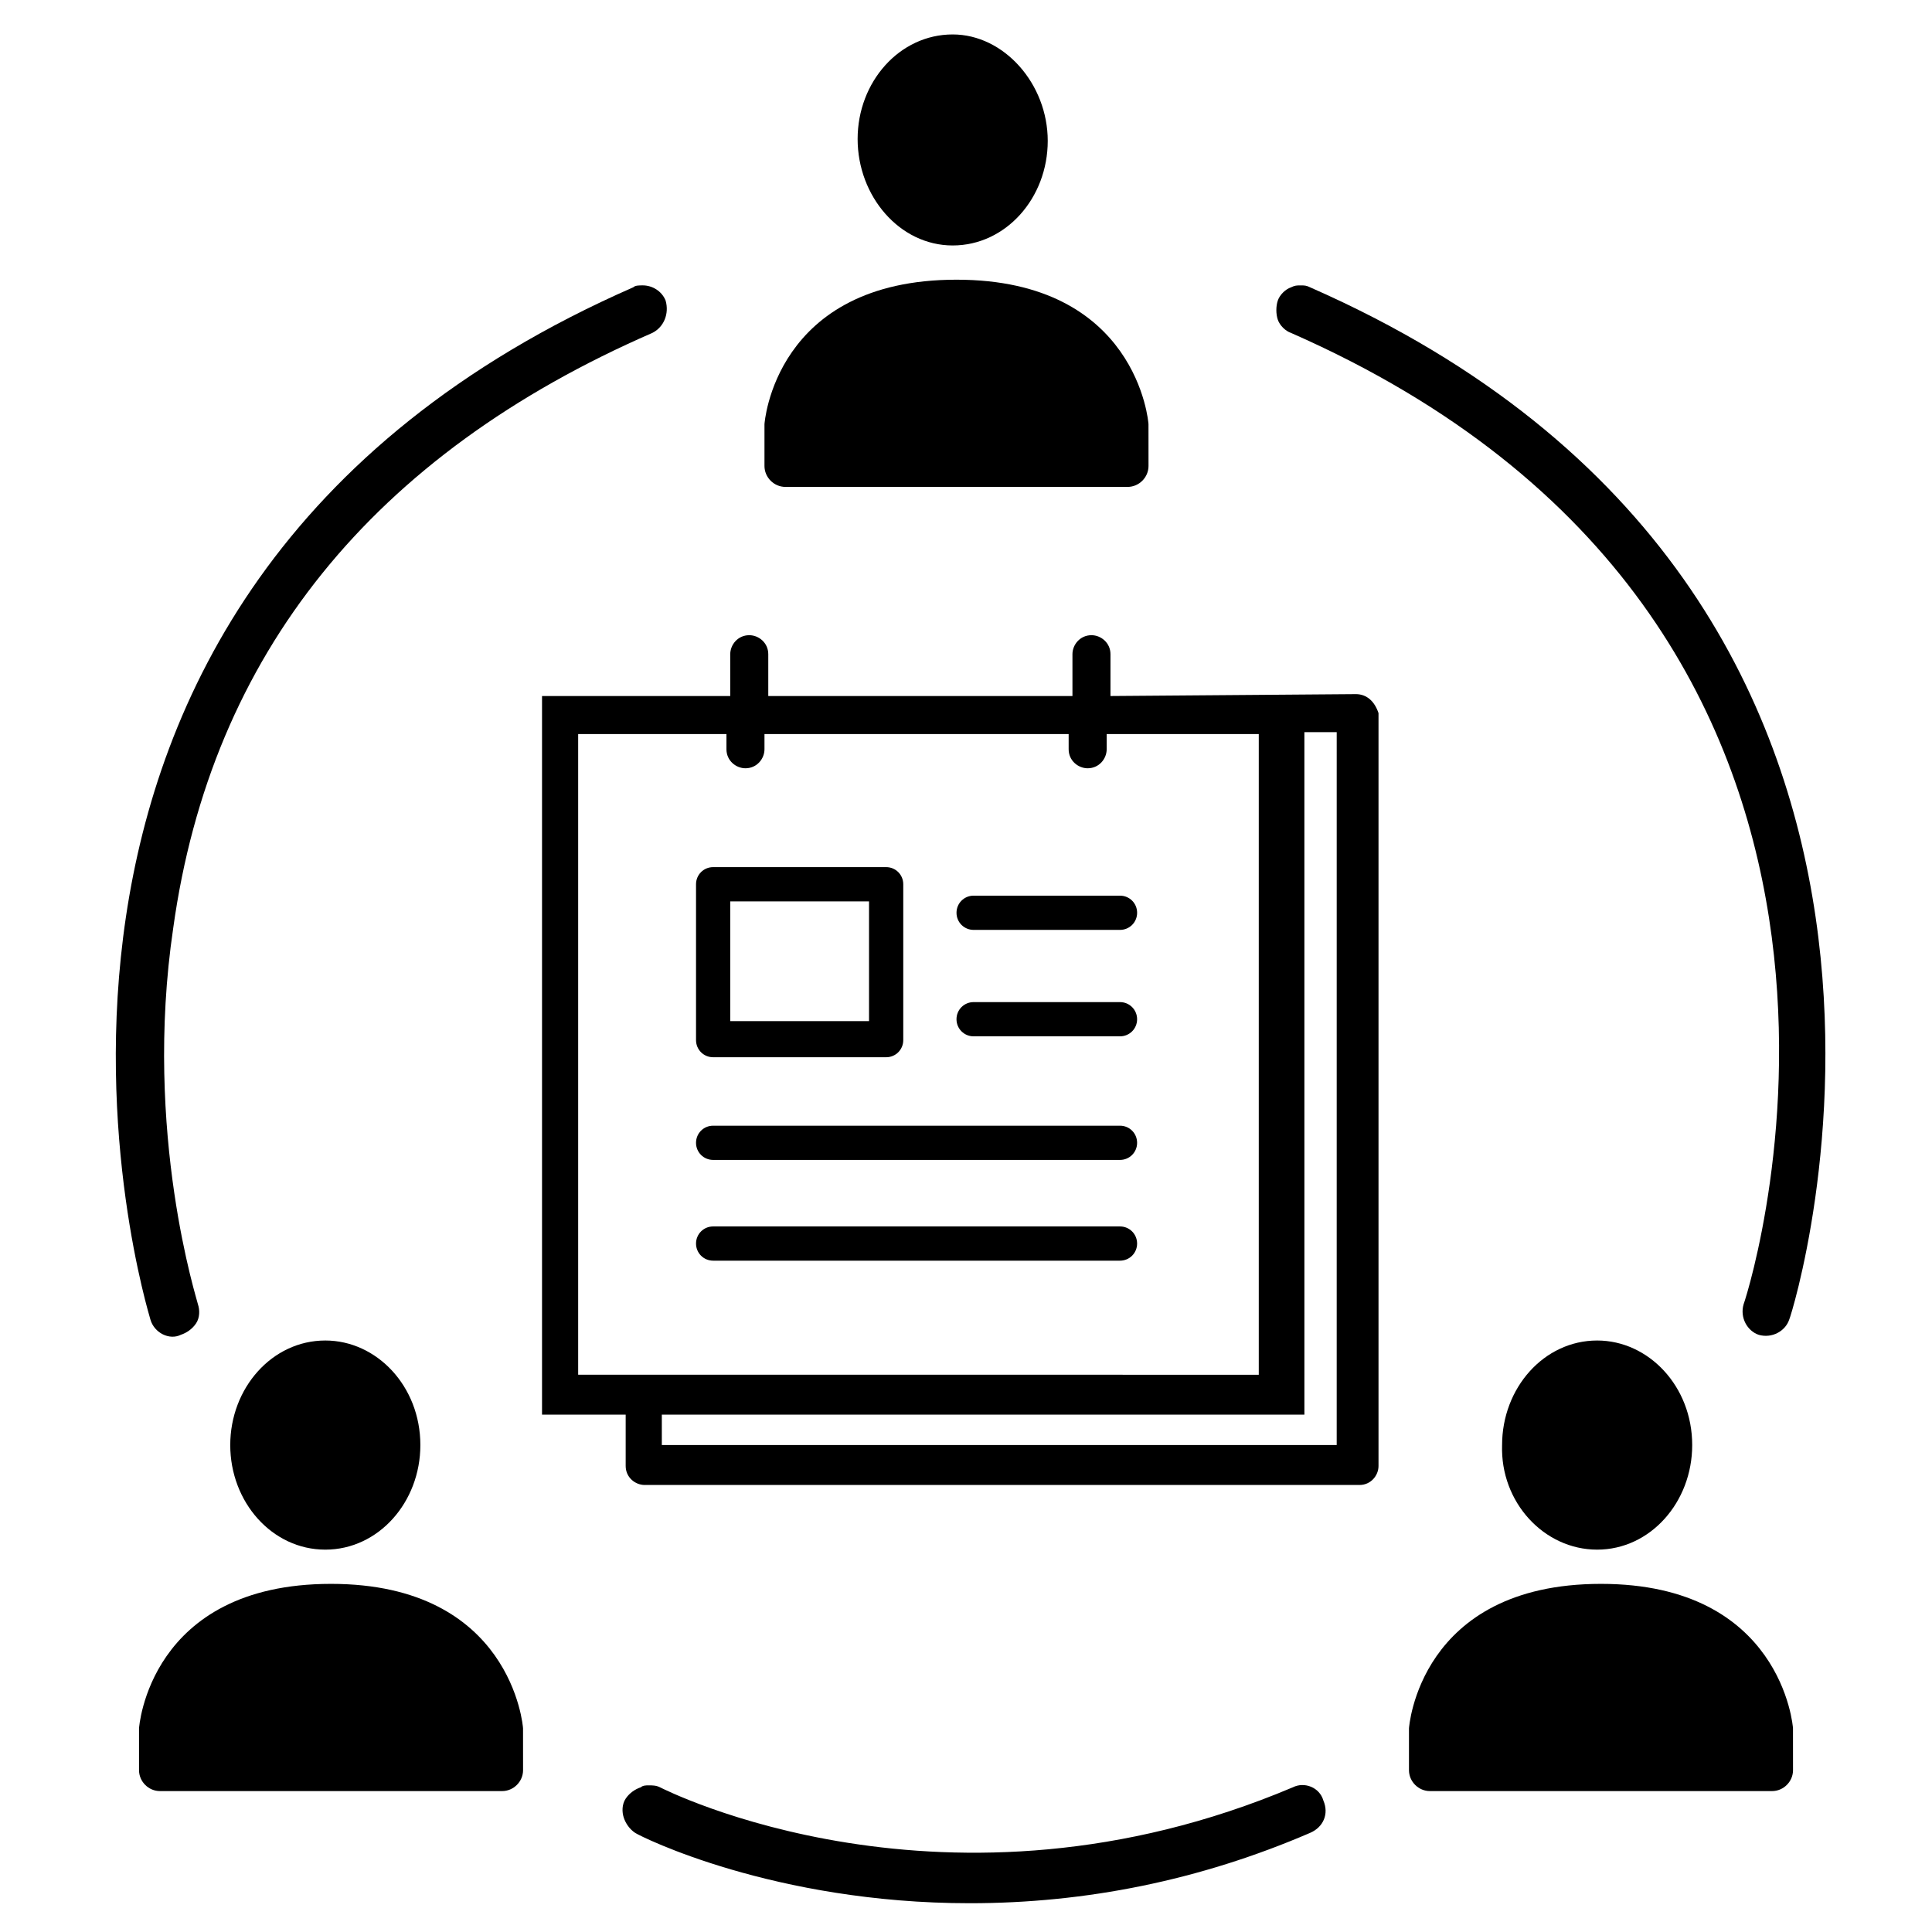 <?xml version="1.0" encoding="UTF-8"?>
<!-- Uploaded to: ICON Repo, www.svgrepo.com, Generator: ICON Repo Mixer Tools -->
<svg fill="#000000" width="800px" height="800px" version="1.1" viewBox="144 144 512 512" xmlns="http://www.w3.org/2000/svg">
 <g>
  <path d="m332.99 424.18h45.848c2.519 0 4.535-2.016 4.535-4.535v-41.312c0-2.519-2.016-4.535-4.535-4.535h-45.848c-2.519 0-4.535 2.016-4.535 4.535v41.312c0 2.523 2.016 4.535 4.535 4.535zm4.535-9.57v-31.738h36.777v31.738z"/>
  <path d="m440.81 442.32h-107.82c-2.519 0-4.535 2.016-4.535 4.535s2.016 4.535 4.535 4.535h107.82c2.519 0 4.535-2.016 4.535-4.535-0.004-2.523-2.019-4.535-4.535-4.535z"/>
  <path d="m440.81 469.02h-107.82c-2.519 0-4.535 2.016-4.535 4.535 0 2.519 2.016 4.535 4.535 4.535h107.82c2.519 0 4.535-2.016 4.535-4.535-0.004-2.519-2.019-4.535-4.535-4.535z"/>
  <path d="m402.02 390.43h38.793c2.519 0 4.535-2.016 4.535-4.535s-2.016-4.535-4.535-4.535h-38.793c-2.519 0-4.535 2.016-4.535 4.535s2.016 4.535 4.535 4.535z"/>
  <path d="m440.81 409.57h-38.793c-2.519 0-4.535 2.016-4.535 4.535s2.016 4.535 4.535 4.535h38.793c2.519 0 4.535-2.016 4.535-4.535-0.004-2.519-2.019-4.535-4.535-4.535z"/>
  <path d="m282.61 602.03c0-0.504-3.023-38.289-50.883-38.289-48.367 0-50.883 38.289-50.883 38.289v11.082c0 3.023 2.519 5.543 5.543 5.543h90.688c3.023 0 5.543-2.519 5.543-5.543z"/>
  <path d="m230.21 554.67c14.105 0 25.191-12.594 25.191-27.711 0-15.617-11.586-27.711-25.191-27.711-14.105 0-25.191 12.594-25.191 27.711 0 15.117 11.086 27.711 25.191 27.711z"/>
  <path d="m619.16 602.03c0-0.504-3.023-38.289-50.883-38.289-48.367 0-50.883 38.289-50.883 38.289v11.082c0 3.023 2.519 5.543 5.543 5.543h90.688c3.023 0 5.543-2.519 5.543-5.543z"/>
  <path d="m567.26 554.67c14.105 0 25.191-12.594 25.191-27.711 0-15.617-11.586-27.711-25.191-27.711-14.105 0-25.191 12.594-25.191 27.711-0.5 15.117 11.086 27.711 25.191 27.711z"/>
  <path d="m448.36 256.41c0-0.504-3.023-38.289-50.883-38.289-48.367 0-50.883 38.289-50.883 38.289v11.082c0 3.023 2.519 5.543 5.543 5.543h90.688c3.023 0 5.543-2.519 5.543-5.543z"/>
  <path d="m396.47 209.05c14.105 0 25.191-12.594 25.191-27.711 0-15.113-11.59-28.211-25.191-28.211-14.105 0-25.191 12.594-25.191 27.711 0 15.113 11.082 28.211 25.191 28.211z"/>
  <path d="m320.4 223.66c-1.008-2.519-3.527-4.031-6.047-4.031-1.008 0-2.016 0-2.519 0.504-187.42 82.121-128.47 271.55-127.97 273.57 1.008 3.527 5.039 5.543 8.062 4.031 1.512-0.504 3.023-1.512 4.031-3.023 1.008-1.512 1.008-3.527 0.504-5.039 0-0.504-14.609-45.344-6.551-99.754 10.078-72.547 52.898-125.45 126.96-157.69 3.023-1.512 4.531-5.039 3.527-8.566z"/>
  <path d="m491.19 220.14c-1.008-0.504-1.512-0.504-2.519-0.504-1.008 0-1.512 0-2.519 0.504-1.512 0.504-3.023 2.016-3.527 3.527-0.504 1.512-0.504 3.527 0 5.039s2.016 3.023 3.527 3.527c175.33 77.082 122.43 250.39 119.91 257.45-1.008 3.527 1.008 7.055 4.031 8.062 3.527 1.008 7.055-1.008 8.062-4.031 1.008-2.016 59.953-191.45-126.96-273.57z"/>
  <path d="m486.65 617.64c-91.691 38.793-166.76 0.504-167.77 0-1.008-0.504-2.016-0.504-3.023-0.504-0.504 0-1.512 0-2.016 0.504-1.512 0.504-3.023 1.512-4.031 3.023s-1.008 3.527-0.504 5.039 1.512 3.023 3.023 4.031c1.512 1.008 36.777 18.641 88.672 18.641 30.73 0 60.961-6.047 90.184-18.641 3.527-1.512 5.039-5.039 3.527-8.566-1.008-3.527-5.039-5.039-8.062-3.527z"/>
  <path d="m503.28 327.95-64.992 0.504v-11.082c0-3.023-2.519-5.039-5.039-5.039-3.023 0-5.039 2.519-5.039 5.039v11.082h-80.609v-11.082c0-3.023-2.519-5.039-5.039-5.039-3.023 0-5.039 2.519-5.039 5.039v11.082h-49.879v190.44h22.168v13.602c0 3.023 2.519 5.039 5.039 5.039h189.43c3.023 0 5.039-2.519 5.039-5.039v-199.51c-1.008-3.023-3.023-5.039-6.043-5.039zm-206.06 180.36v-169.78h39.297v4.031c0 3.023 2.519 5.039 5.039 5.039 3.023 0 5.039-2.519 5.039-5.039v-4.031h80.609v4.031c0 3.023 2.519 5.039 5.039 5.039 3.023 0 5.039-2.519 5.039-5.039v-4.031h40.305v169.79zm201.02 18.641h-178.85v-8.062h170.29l-0.004-180.86h8.566z"/>
 </g>
</svg>